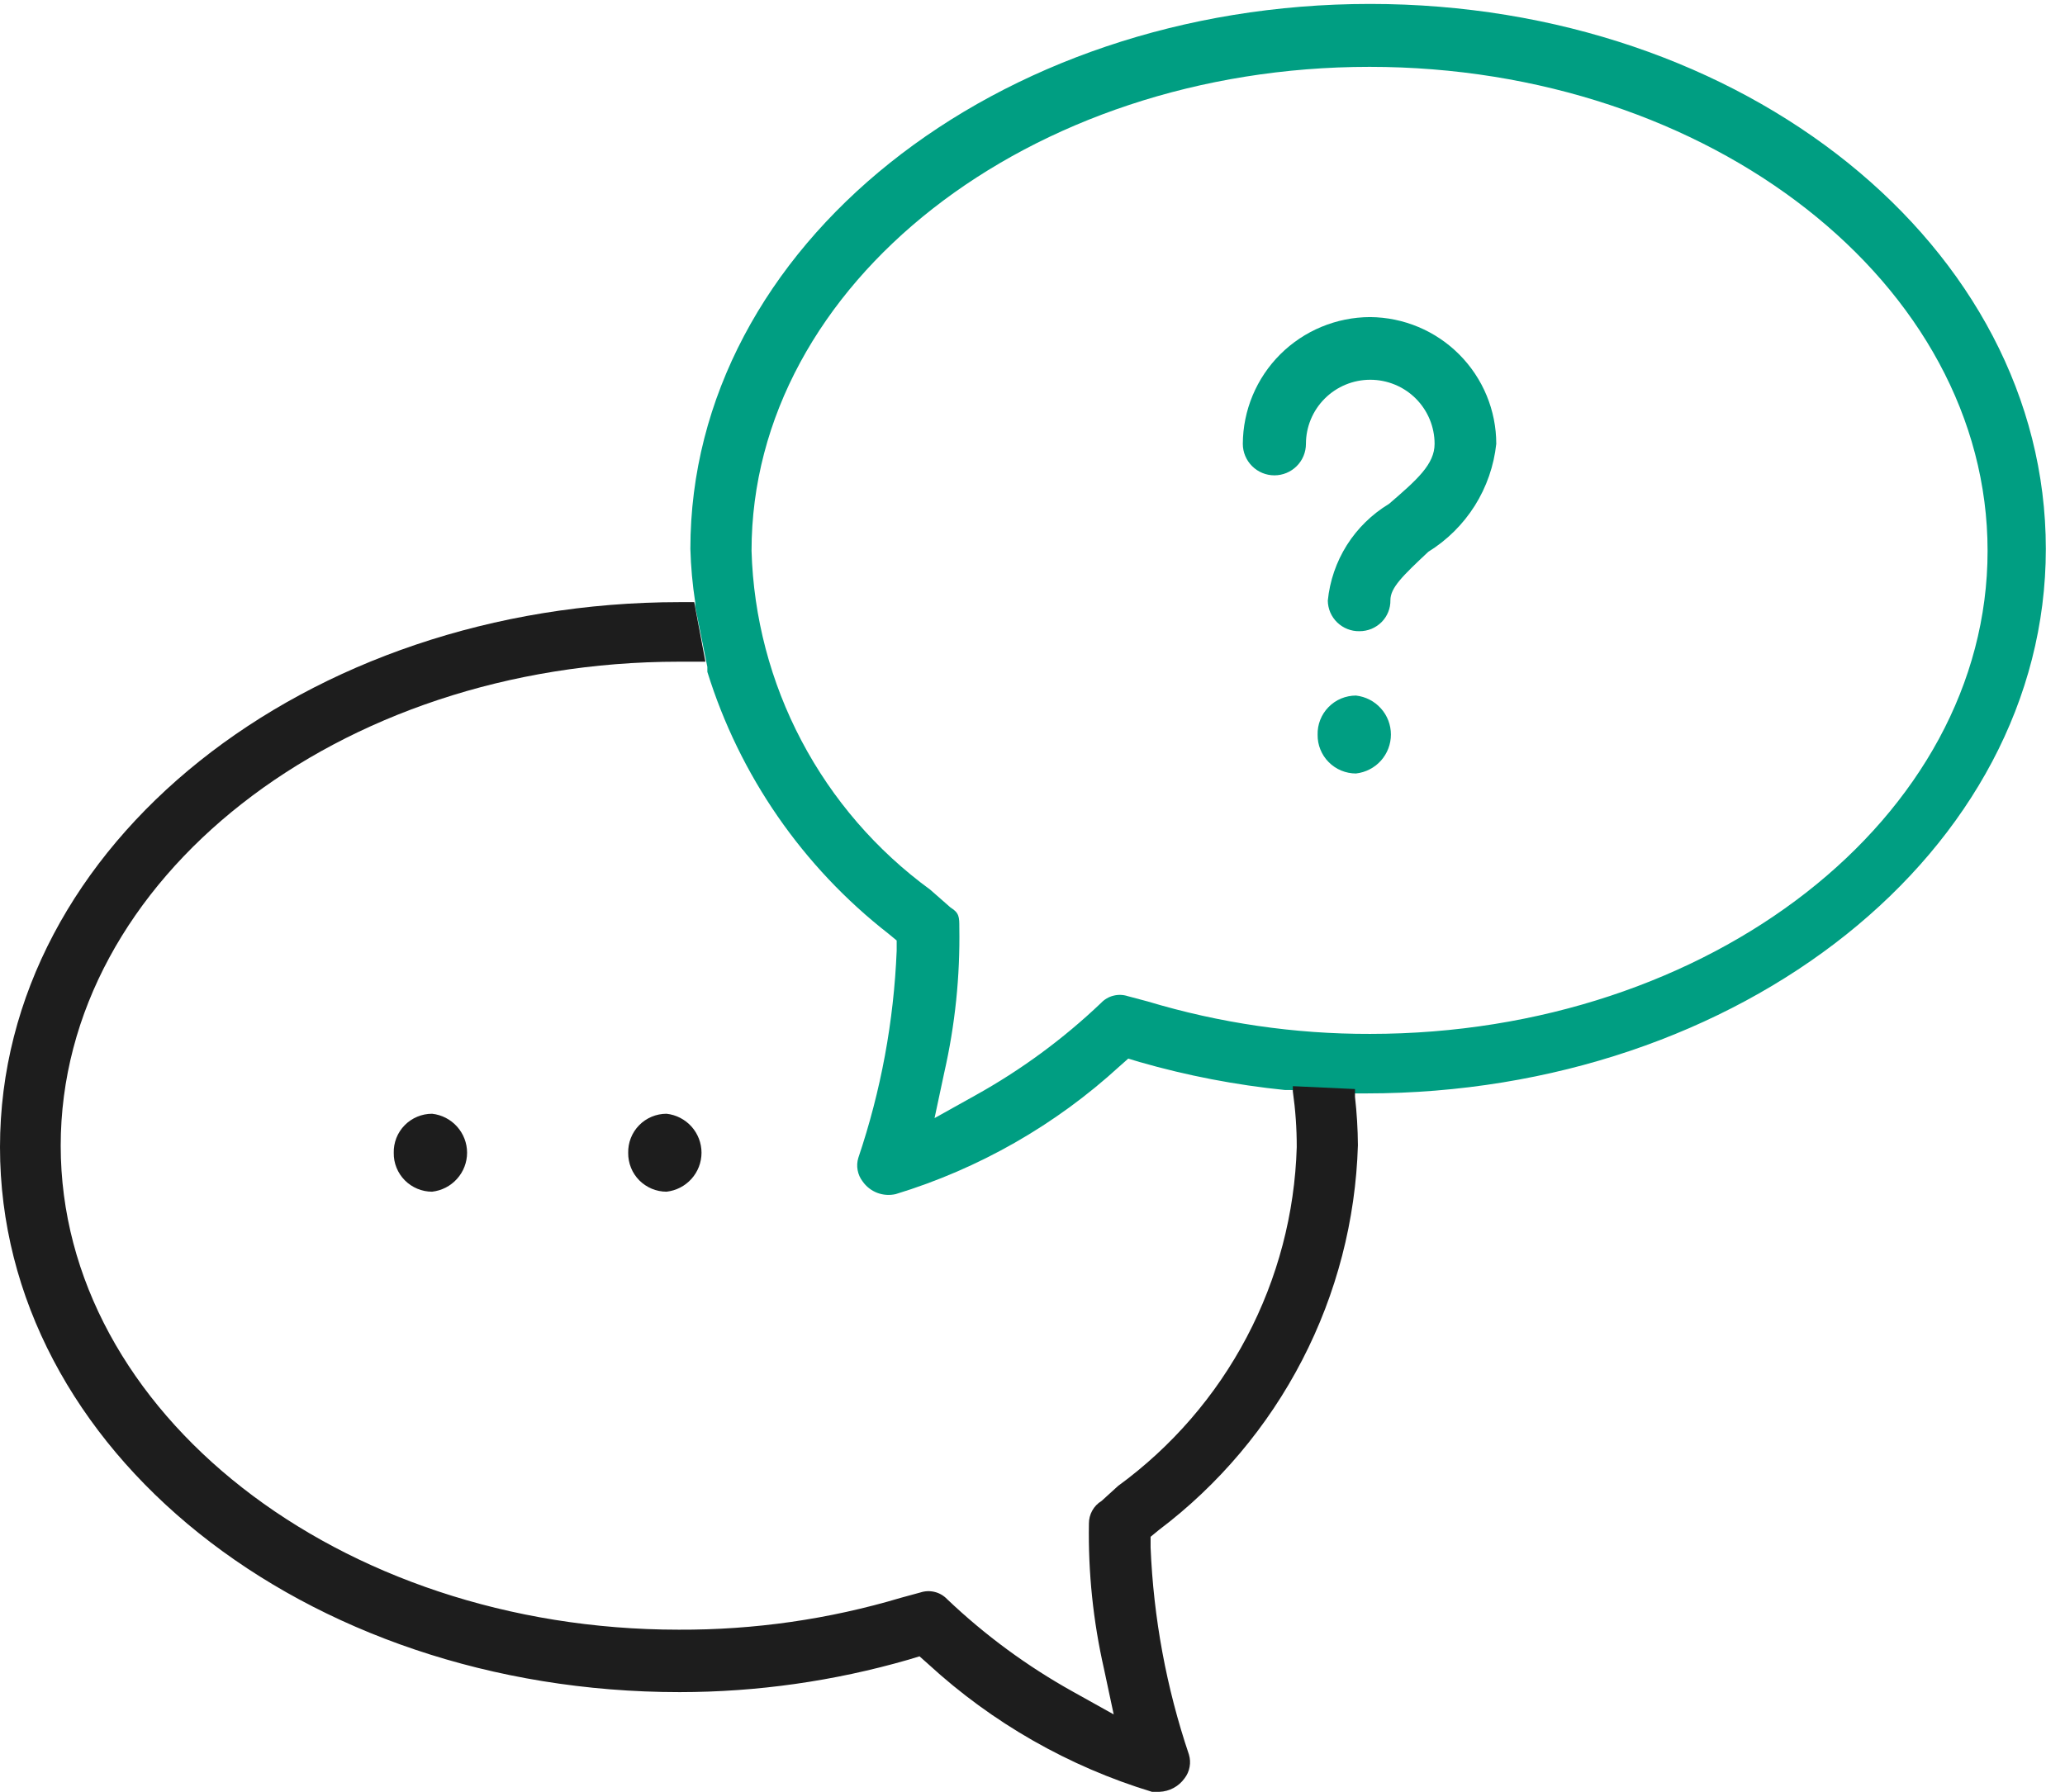 <svg width="53" height="46" viewBox="0 0 53 46" fill="none" xmlns="http://www.w3.org/2000/svg">
<path d="M35.163 0.101C25.569 0.101 17.719 6.313 17.719 14.092C17.732 14.549 17.773 15.006 17.843 15.458V15.57L18.155 17.123V17.248C18.981 19.908 20.603 22.254 22.803 23.97L23.014 24.144V24.405C22.941 26.215 22.61 28.006 22.03 29.723C21.998 29.826 21.992 29.935 22.012 30.041C22.031 30.147 22.076 30.247 22.142 30.332C22.235 30.464 22.365 30.565 22.516 30.623C22.667 30.68 22.832 30.691 22.989 30.655C25.126 30.003 27.089 28.882 28.734 27.374L28.958 27.176L29.245 27.263C30.466 27.614 31.718 27.855 32.983 27.983H33.12L34.69 28.07H35.063C44.658 28.07 52.508 21.858 52.508 14.092C52.508 6.326 44.758 0.101 35.163 0.101ZM35.163 26.542C33.23 26.547 31.307 26.266 29.456 25.709L28.945 25.573C28.826 25.534 28.699 25.53 28.578 25.561C28.456 25.591 28.346 25.656 28.26 25.747C27.29 26.671 26.205 27.469 25.033 28.12L23.986 28.704L24.235 27.536C24.513 26.313 24.643 25.062 24.622 23.808C24.622 23.547 24.622 23.436 24.398 23.299L23.874 22.839C22.496 21.833 21.367 20.527 20.572 19.019C19.777 17.512 19.338 15.844 19.289 14.141C19.289 7.282 26.404 1.716 35.151 1.716C43.898 1.716 51.013 7.295 51.013 14.141C51.013 20.988 43.898 26.542 35.163 26.542Z" fill="#009E82"/>
<path d="M34.802 17.856C34.671 17.856 34.541 17.883 34.419 17.933C34.298 17.984 34.189 18.059 34.097 18.153C34.005 18.247 33.933 18.358 33.885 18.48C33.837 18.602 33.814 18.732 33.818 18.863C33.816 18.993 33.84 19.122 33.889 19.242C33.938 19.363 34.01 19.473 34.102 19.565C34.193 19.657 34.302 19.731 34.422 19.781C34.543 19.831 34.672 19.857 34.802 19.857C35.049 19.829 35.277 19.712 35.442 19.528C35.608 19.343 35.699 19.104 35.699 18.857C35.699 18.609 35.608 18.37 35.442 18.186C35.277 18.001 35.049 17.884 34.802 17.856Z" fill="#009E82"/>
<path d="M17.108 28.592C16.976 28.592 16.846 28.618 16.725 28.669C16.604 28.72 16.494 28.794 16.403 28.888C16.311 28.982 16.239 29.093 16.191 29.215C16.143 29.337 16.12 29.468 16.123 29.599C16.122 29.728 16.146 29.857 16.195 29.978C16.243 30.099 16.316 30.208 16.407 30.301C16.499 30.393 16.608 30.466 16.728 30.517C16.848 30.567 16.977 30.593 17.108 30.593C17.355 30.565 17.582 30.448 17.748 30.263C17.913 30.079 18.005 29.84 18.005 29.592C18.005 29.345 17.913 29.106 17.748 28.921C17.582 28.737 17.355 28.619 17.108 28.592Z" fill="#1D1D1D"/>
<path d="M11.09 28.592C10.959 28.592 10.829 28.618 10.708 28.669C10.586 28.72 10.477 28.794 10.385 28.888C10.293 28.982 10.221 29.093 10.173 29.215C10.126 29.337 10.102 29.468 10.106 29.599C10.104 29.728 10.128 29.857 10.177 29.978C10.226 30.099 10.298 30.208 10.39 30.301C10.481 30.393 10.59 30.466 10.711 30.517C10.831 30.567 10.96 30.593 11.09 30.593C11.337 30.565 11.565 30.448 11.73 30.263C11.896 30.079 11.988 29.84 11.988 29.592C11.988 29.345 11.896 29.106 11.73 28.921C11.565 28.737 11.337 28.619 11.09 28.592Z" fill="#1D1D1D"/>
<path d="M35.163 8.14C34.298 8.143 33.47 8.487 32.858 9.097C32.247 9.707 31.902 10.533 31.898 11.395C31.898 11.609 31.984 11.815 32.136 11.966C32.288 12.118 32.494 12.203 32.708 12.203C32.923 12.203 33.129 12.118 33.281 11.966C33.433 11.815 33.518 11.609 33.518 11.395C33.518 10.959 33.692 10.54 34.002 10.231C34.312 9.922 34.731 9.749 35.169 9.749C35.607 9.749 36.027 9.922 36.337 10.231C36.646 10.54 36.82 10.959 36.82 11.395C36.82 11.917 36.372 12.315 35.649 12.936C35.212 13.2 34.842 13.562 34.569 13.993C34.297 14.425 34.129 14.914 34.079 15.421C34.081 15.525 34.103 15.629 34.144 15.725C34.186 15.82 34.246 15.907 34.321 15.98C34.397 16.052 34.485 16.11 34.583 16.148C34.68 16.187 34.784 16.206 34.889 16.204C34.995 16.205 35.101 16.184 35.2 16.144C35.298 16.103 35.387 16.043 35.462 15.968C35.535 15.894 35.592 15.806 35.63 15.711C35.669 15.615 35.688 15.512 35.686 15.409C35.686 15.086 35.998 14.787 36.658 14.166C37.141 13.867 37.549 13.462 37.852 12.982C38.154 12.502 38.342 11.959 38.403 11.395C38.403 10.536 38.062 9.712 37.455 9.102C36.849 8.492 36.025 8.146 35.163 8.14Z" fill="#009E82"/>
<path d="M17.818 15.458H17.445C7.85 15.458 0 21.671 0 29.449C0 37.228 7.8 43.44 17.445 43.44C19.43 43.439 21.406 43.158 23.313 42.608L23.6 42.521L23.824 42.72C25.468 44.23 27.431 45.351 29.568 46H29.755C29.883 45.995 30.008 45.961 30.12 45.901C30.232 45.841 30.329 45.756 30.403 45.652C30.469 45.567 30.513 45.467 30.532 45.361C30.552 45.255 30.546 45.146 30.515 45.043C29.936 43.326 29.605 41.535 29.531 39.725V39.452L29.743 39.278C31.28 38.117 32.537 36.626 33.421 34.917C34.306 33.208 34.794 31.322 34.852 29.4C34.849 28.985 34.824 28.57 34.777 28.157V27.958L33.182 27.884V28.02C33.249 28.494 33.283 28.971 33.282 29.449C33.232 31.152 32.793 32.82 31.998 34.327C31.204 35.835 30.074 37.141 28.696 38.147L28.273 38.532C28.172 38.593 28.089 38.679 28.033 38.781C27.976 38.884 27.947 38.999 27.948 39.116C27.927 40.37 28.057 41.621 28.335 42.844L28.584 44.012L27.537 43.428C26.365 42.776 25.281 41.979 24.31 41.055C24.224 40.964 24.114 40.899 23.993 40.869C23.871 40.838 23.744 40.842 23.625 40.881L23.126 41.017C21.275 41.57 19.352 41.846 17.42 41.837C8.697 41.837 1.558 36.258 1.558 29.412C1.558 22.566 8.672 16.987 17.42 16.987H18.105" fill="#1D1D1D"/>
</svg>

